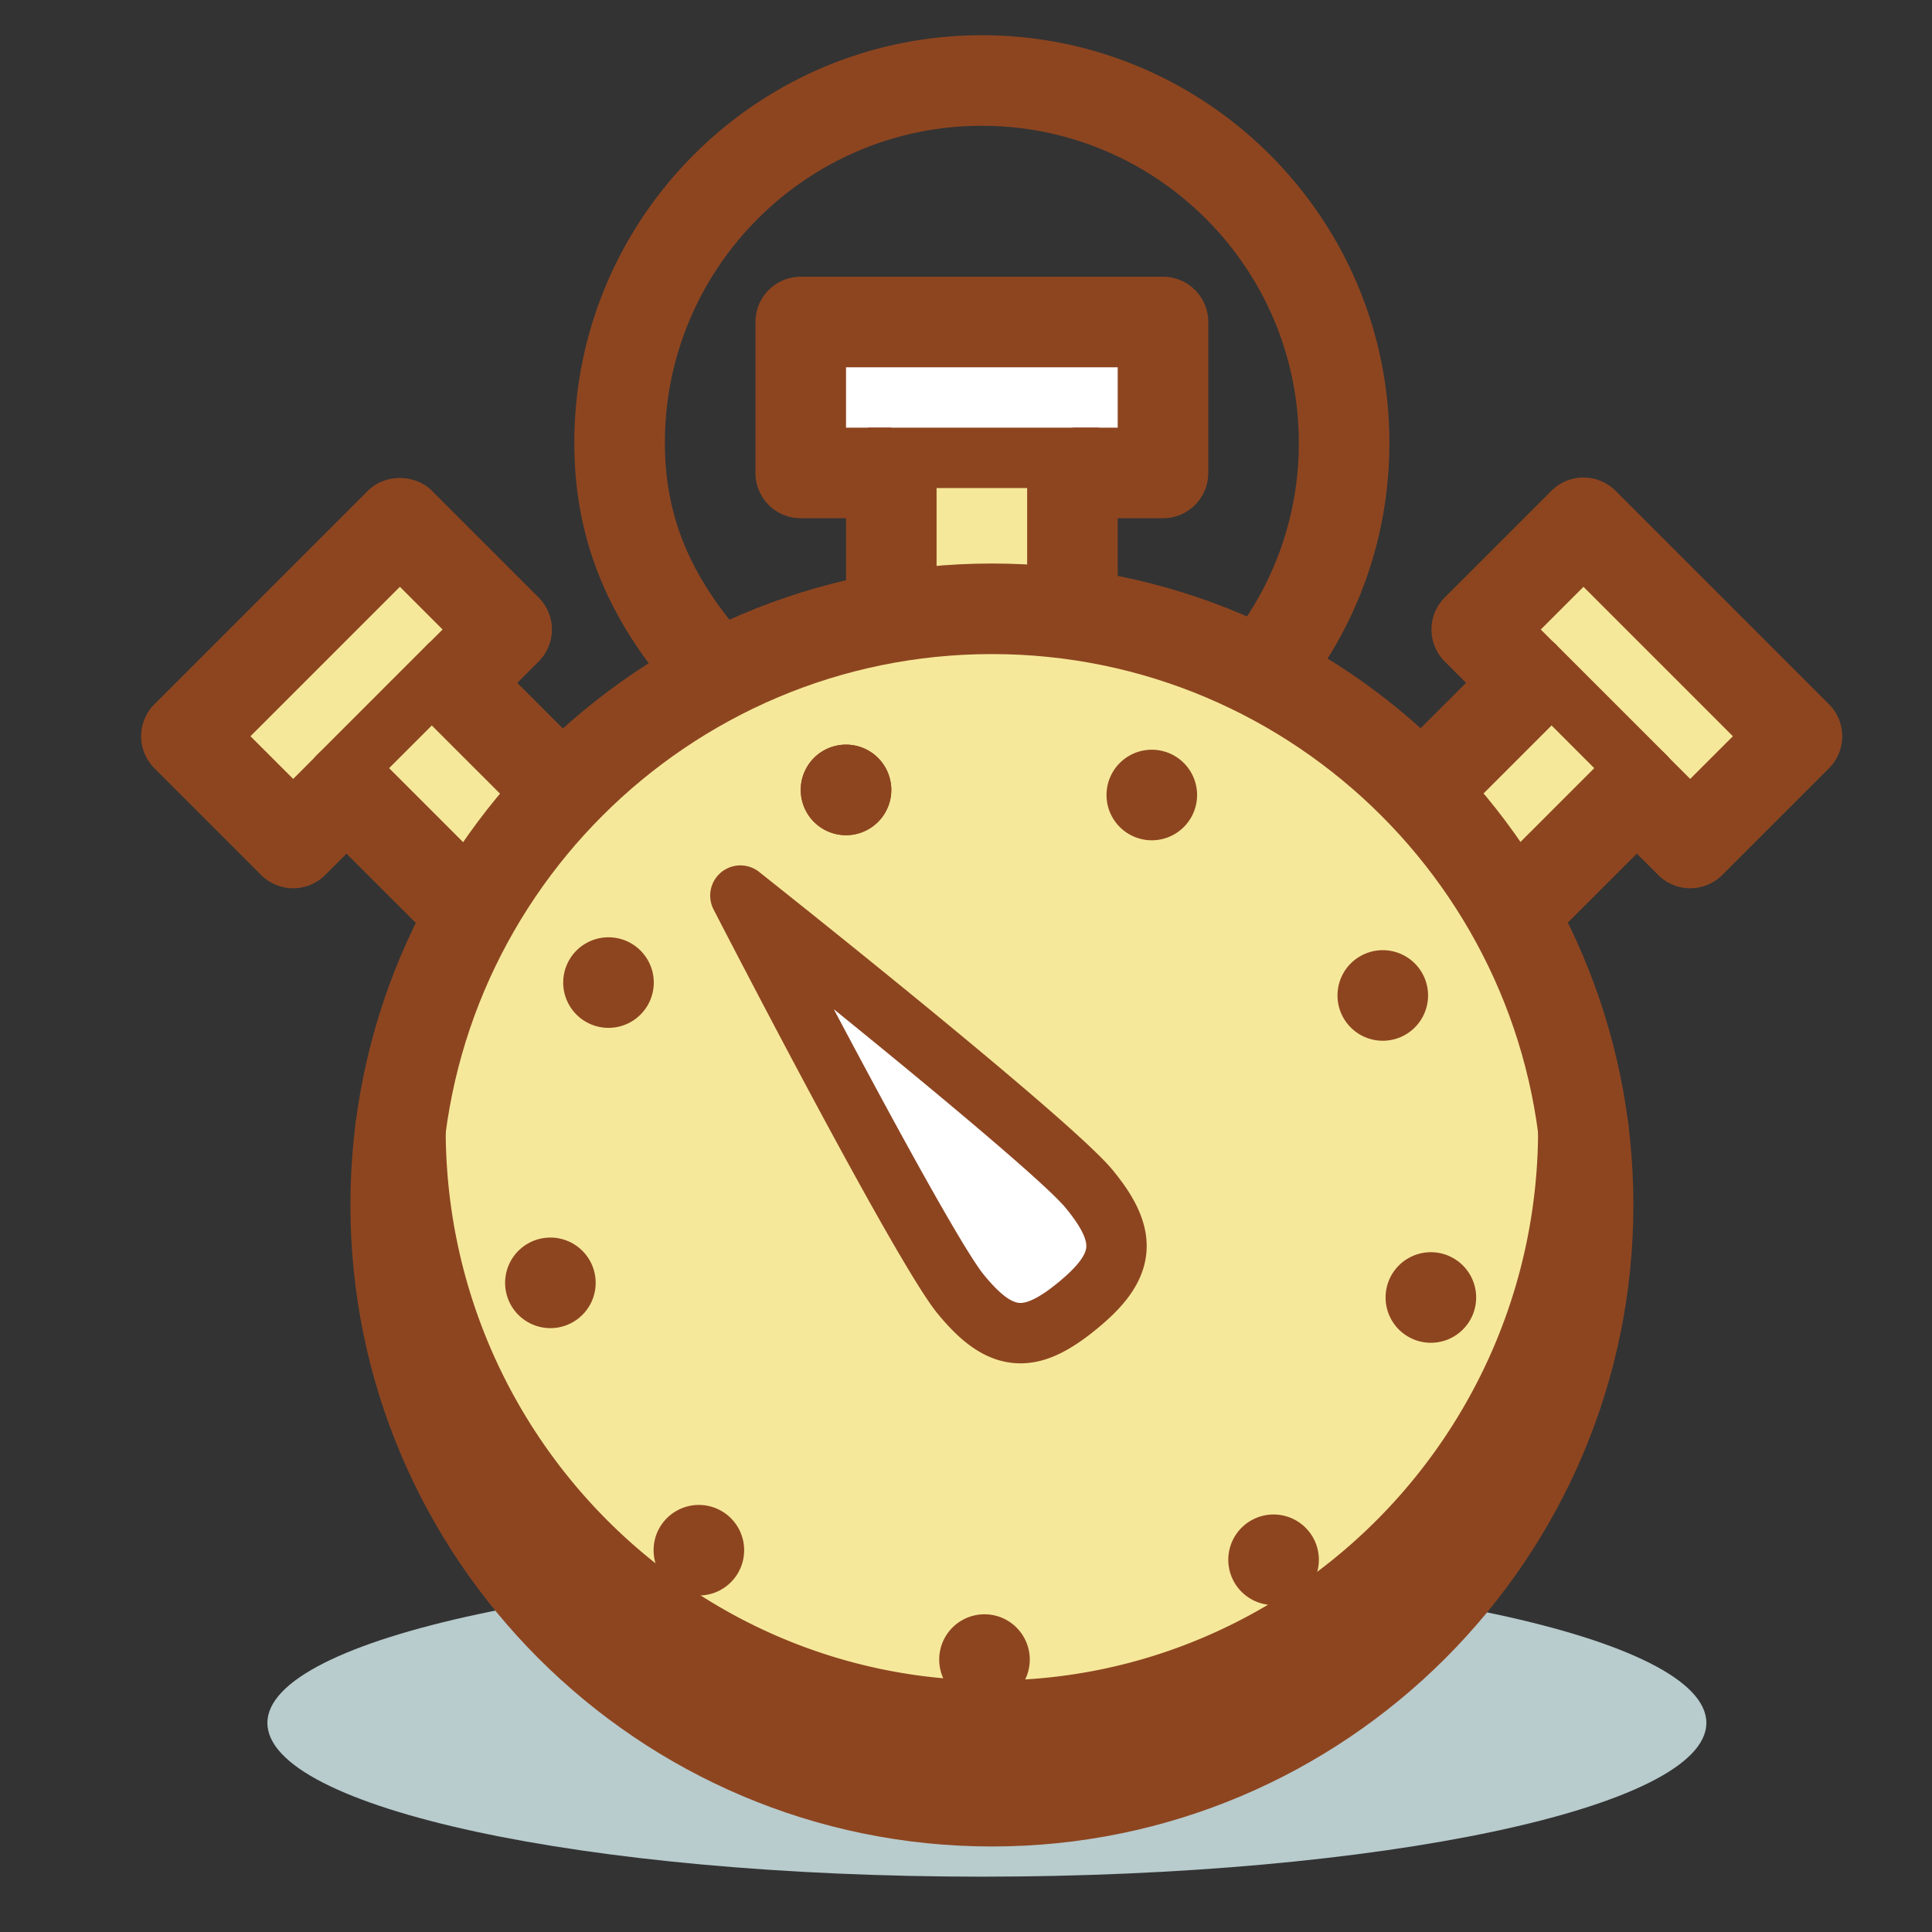<?xml version="1.0" encoding="utf-8"?>
<!-- Uploaded to: SVG Repo, www.svgrepo.com, Generator: SVG Repo Mixer Tools -->
<svg width="800px" height="800px" viewBox="0 0 1024 1024" class="icon"  version="1.1" xmlns="http://www.w3.org/2000/svg"><rect x="0" y="0" width="1024" height="1024" fill="#333333" stroke="none"/><path d="M336.408 458.104l-56.56 56.568-123.424-123.416 56.568-56.56z" fill="#F6E89A" /><path d="M279.832 538.672a23.904 23.904 0 0 1-16.968-7.032L139.448 408.224a24 24 0 0 1 0-33.944l56.568-56.568a24.008 24.008 0 0 1 33.936 0l123.416 123.416a24 24 0 0 1 0 33.944L296.8 531.64a23.904 23.904 0 0 1-16.968 7.032zM190.36 391.256l89.472 89.48 22.632-22.632-89.48-89.472-22.624 22.624z" fill="#8D4520" /><path d="M242.816 359.36l25.704-25.704-56.568-56.576-113.136 113.144 56.568 56.568 31.408-31.416" fill="#F6E89A" /><path d="M155.384 470.792a24.008 24.008 0 0 1-16.968-7.024L81.848 407.2a24 24 0 0 1-0.008-33.944l113.136-113.144c9.008-9.008 24.944-9.008 33.944 0l56.568 56.568a23.984 23.984 0 0 1 0 33.936l-25.704 25.704-33.936-33.936 8.736-8.736-22.632-22.632-79.192 79.2 22.632 22.624 14.44-14.44 33.944 33.936-31.408 31.416a24.008 24.008 0 0 1-16.984 7.04z" fill="#8D4520" /><path d="M179.272 427.472a16 16 0 0 1-11.312-27.312l58.36-58.36a16 16 0 1 1 22.624 22.624l-58.36 58.36c-3.12 3.12-7.216 4.688-11.312 4.688z" fill="#8D4520" /><path d="M904.408 913.176c0 45.008-173.4 81.496-384 81.496-210.608 0-378.68-36.488-378.68-81.496 0-45.008 170.728-81.504 381.336-81.504 210.6 0.008 381.344 36.496 381.344 81.504z" fill="#B8CBCD" /><path d="M472.408 227.8h96v118.872h-96z" fill="#F6E89A" /><path d="M568.408 370.672h-96a24 24 0 0 1-24-24V227.8a24 24 0 0 1 24-24h96a24 24 0 0 1 24 24v118.872a24 24 0 0 1-24 24z m-72-48h48v-70.872h-48v70.872z" fill="#8D4520" /><path d="M838.24 334.672l56.56 56.568-123.416 123.416-56.56-56.56z" fill="#F6E89A" /><path d="M771.392 538.672a23.904 23.904 0 0 1-16.968-7.032l-56.568-56.568a24 24 0 0 1 0-33.944l123.416-123.416a24 24 0 0 1 33.936 0l56.568 56.568a24 24 0 0 1 0 33.944L788.36 531.64a23.928 23.928 0 0 1-16.968 7.032z m-22.632-80.568l22.632 22.632 89.472-89.48-22.632-22.624-89.472 89.472z" fill="#8D4520" /><path d="M525.728 638.672m-316 0a316 316 0 1 0 632 0 316 316 0 1 0-632 0Z" fill="#F6E89A" /><path d="M525.728 978.672c-187.48 0-340-152.52-340-340s152.52-340 340-340 340 152.52 340 340-152.52 340-340 340z m0-632c-161.008 0-292 130.992-292 292s130.992 292 292 292 292-130.992 292-292-130.992-292-292-292z" fill="#8D4520" /><path d="M808.408 359.36l-25.704-25.704 56.568-56.576 113.136 113.144-56.568 56.568-31.416-31.416" fill="#F6E89A" /><path d="M525.728 938.672c-186.096 0-337.496-152.52-337.496-340a24 24 0 1 1 48 0c0 161.008 129.864 292 289.496 292 159.624 0 289.496-130.992 289.496-292a24 24 0 1 1 48 0c0 187.48-151.4 340-337.496 340z" fill="#8D4520" /><path d="M895.84 470.792a24 24 0 0 1-16.976-7.032l-31.408-31.416 33.944-33.936 14.44 14.44 22.632-22.624-79.192-79.2-22.632 22.632 8.736 8.736-33.936 33.936-25.704-25.704a23.984 23.984 0 0 1 0-33.936l56.568-56.568a24 24 0 0 1 33.944 0l113.136 113.144a23.992 23.992 0 0 1-0.008 33.944l-56.568 56.568a24.08 24.08 0 0 1-16.976 7.016z" fill="#8D4520" /><path d="M472.408 250.672h-48v-80h192v80h-48" fill="#FFFFFF" /><path d="M616.408 274.672h-48v-48h24v-32h-144v32h24v48h-48a24 24 0 0 1-24-24v-80a24 24 0 0 1 24-24h192a24 24 0 0 1 24 24v80a24 24 0 0 1-24 24z" fill="#8D4520" /><path d="M376.512 377.712c-6.64 0-13.248-2.744-17.992-8.112-36.92-41.792-54.112-84.656-54.112-134.928 0-119.104 96.896-216 216-216s216 96.896 216 216c0 46.184-14.4 90.256-41.656 127.472a24 24 0 1 1-38.728-28.36 166.64 166.64 0 0 0 32.376-99.112c0-92.64-75.36-168-168-168s-168 75.36-168 168c0 38.392 12.984 70.2 42.08 103.152a23.992 23.992 0 0 1-17.968 39.888z" fill="#8D4520" /><path d="M448.408 418.672m-24 0a24 24 0 1 0 48 0 24 24 0 1 0-48 0Z" fill="#8D4520" /><path d="M448.408 418.672m-24 0a24 24 0 1 0 48 0 24 24 0 1 0-48 0Z" fill="#8D4520" /><path d="M322.512 520.784m-24 0a24 24 0 1 0 48 0 24 24 0 1 0-48 0Z" fill="#8D4520" /><path d="M291.72 679.936m-24 0a24 24 0 1 0 48 0 24 24 0 1 0-48 0Z" fill="#8D4520" /><path d="M370.416 821.648m-24 0a24 24 0 1 0 48 0 24 24 0 1 0-48 0Z" fill="#8D4520" /><path d="M521.8 879.608m-24 0a24 24 0 1 0 48 0 24 24 0 1 0-48 0Z" fill="#8D4520" /><path d="M675.024 826.712m-24 0a24 24 0 1 0 48 0 24 24 0 1 0-48 0Z" fill="#8D4520" /><path d="M758.392 687.696m-24 0a24 24 0 1 0 48 0 24 24 0 1 0-48 0Z" fill="#8D4520" /><path d="M732.904 527.616m-24 0a24 24 0 1 0 48 0 24 24 0 1 0-48 0Z" fill="#8D4520" /><path d="M610.48 421.368m-24 0a24 24 0 1 0 48 0 24 24 0 1 0-48 0Z" fill="#8D4520" /><path d="M577.176 630.08c21.048 25.592 19.56 40.88-6.032 61.928-25.592 21.048-40.88 19.56-61.936-6.032-21.048-25.592-116.8-211.304-116.8-211.304S556.128 604.48 577.176 630.08z" fill="#FFFFFF" /><path d="M540.824 722.592c-19.688 0-33.84-14.144-43.968-26.456-21.512-26.152-108.784-194.968-118.664-214.136a16 16 0 0 1 24.16-19.864c16.896 13.392 165.68 131.624 187.184 157.784 9.312 11.32 19.776 26.592 18.04 44.384-1.736 17.792-14.952 30.752-26.272 40.064-15.328 12.608-27.816 18.224-40.48 18.224z m-98.88-187.68c33.344 62.976 68.992 127.968 79.624 140.896 8.176 9.952 14.48 14.784 19.256 14.784 4.544 0 11.328-3.68 20.16-10.944 9.344-7.68 14.304-13.888 14.752-18.456 0.448-4.56-3.224-11.616-10.904-20.952-10.64-12.928-67.528-60.448-122.888-105.328zM871.952 427.472a15.92 15.92 0 0 1-11.312-4.688l-58.36-58.36a16 16 0 1 1 22.624-22.624l58.36 58.36a16 16 0 0 1-11.312 27.312zM459.904 226.672h122.504v32H459.904z" fill="#8D4520" /></svg>